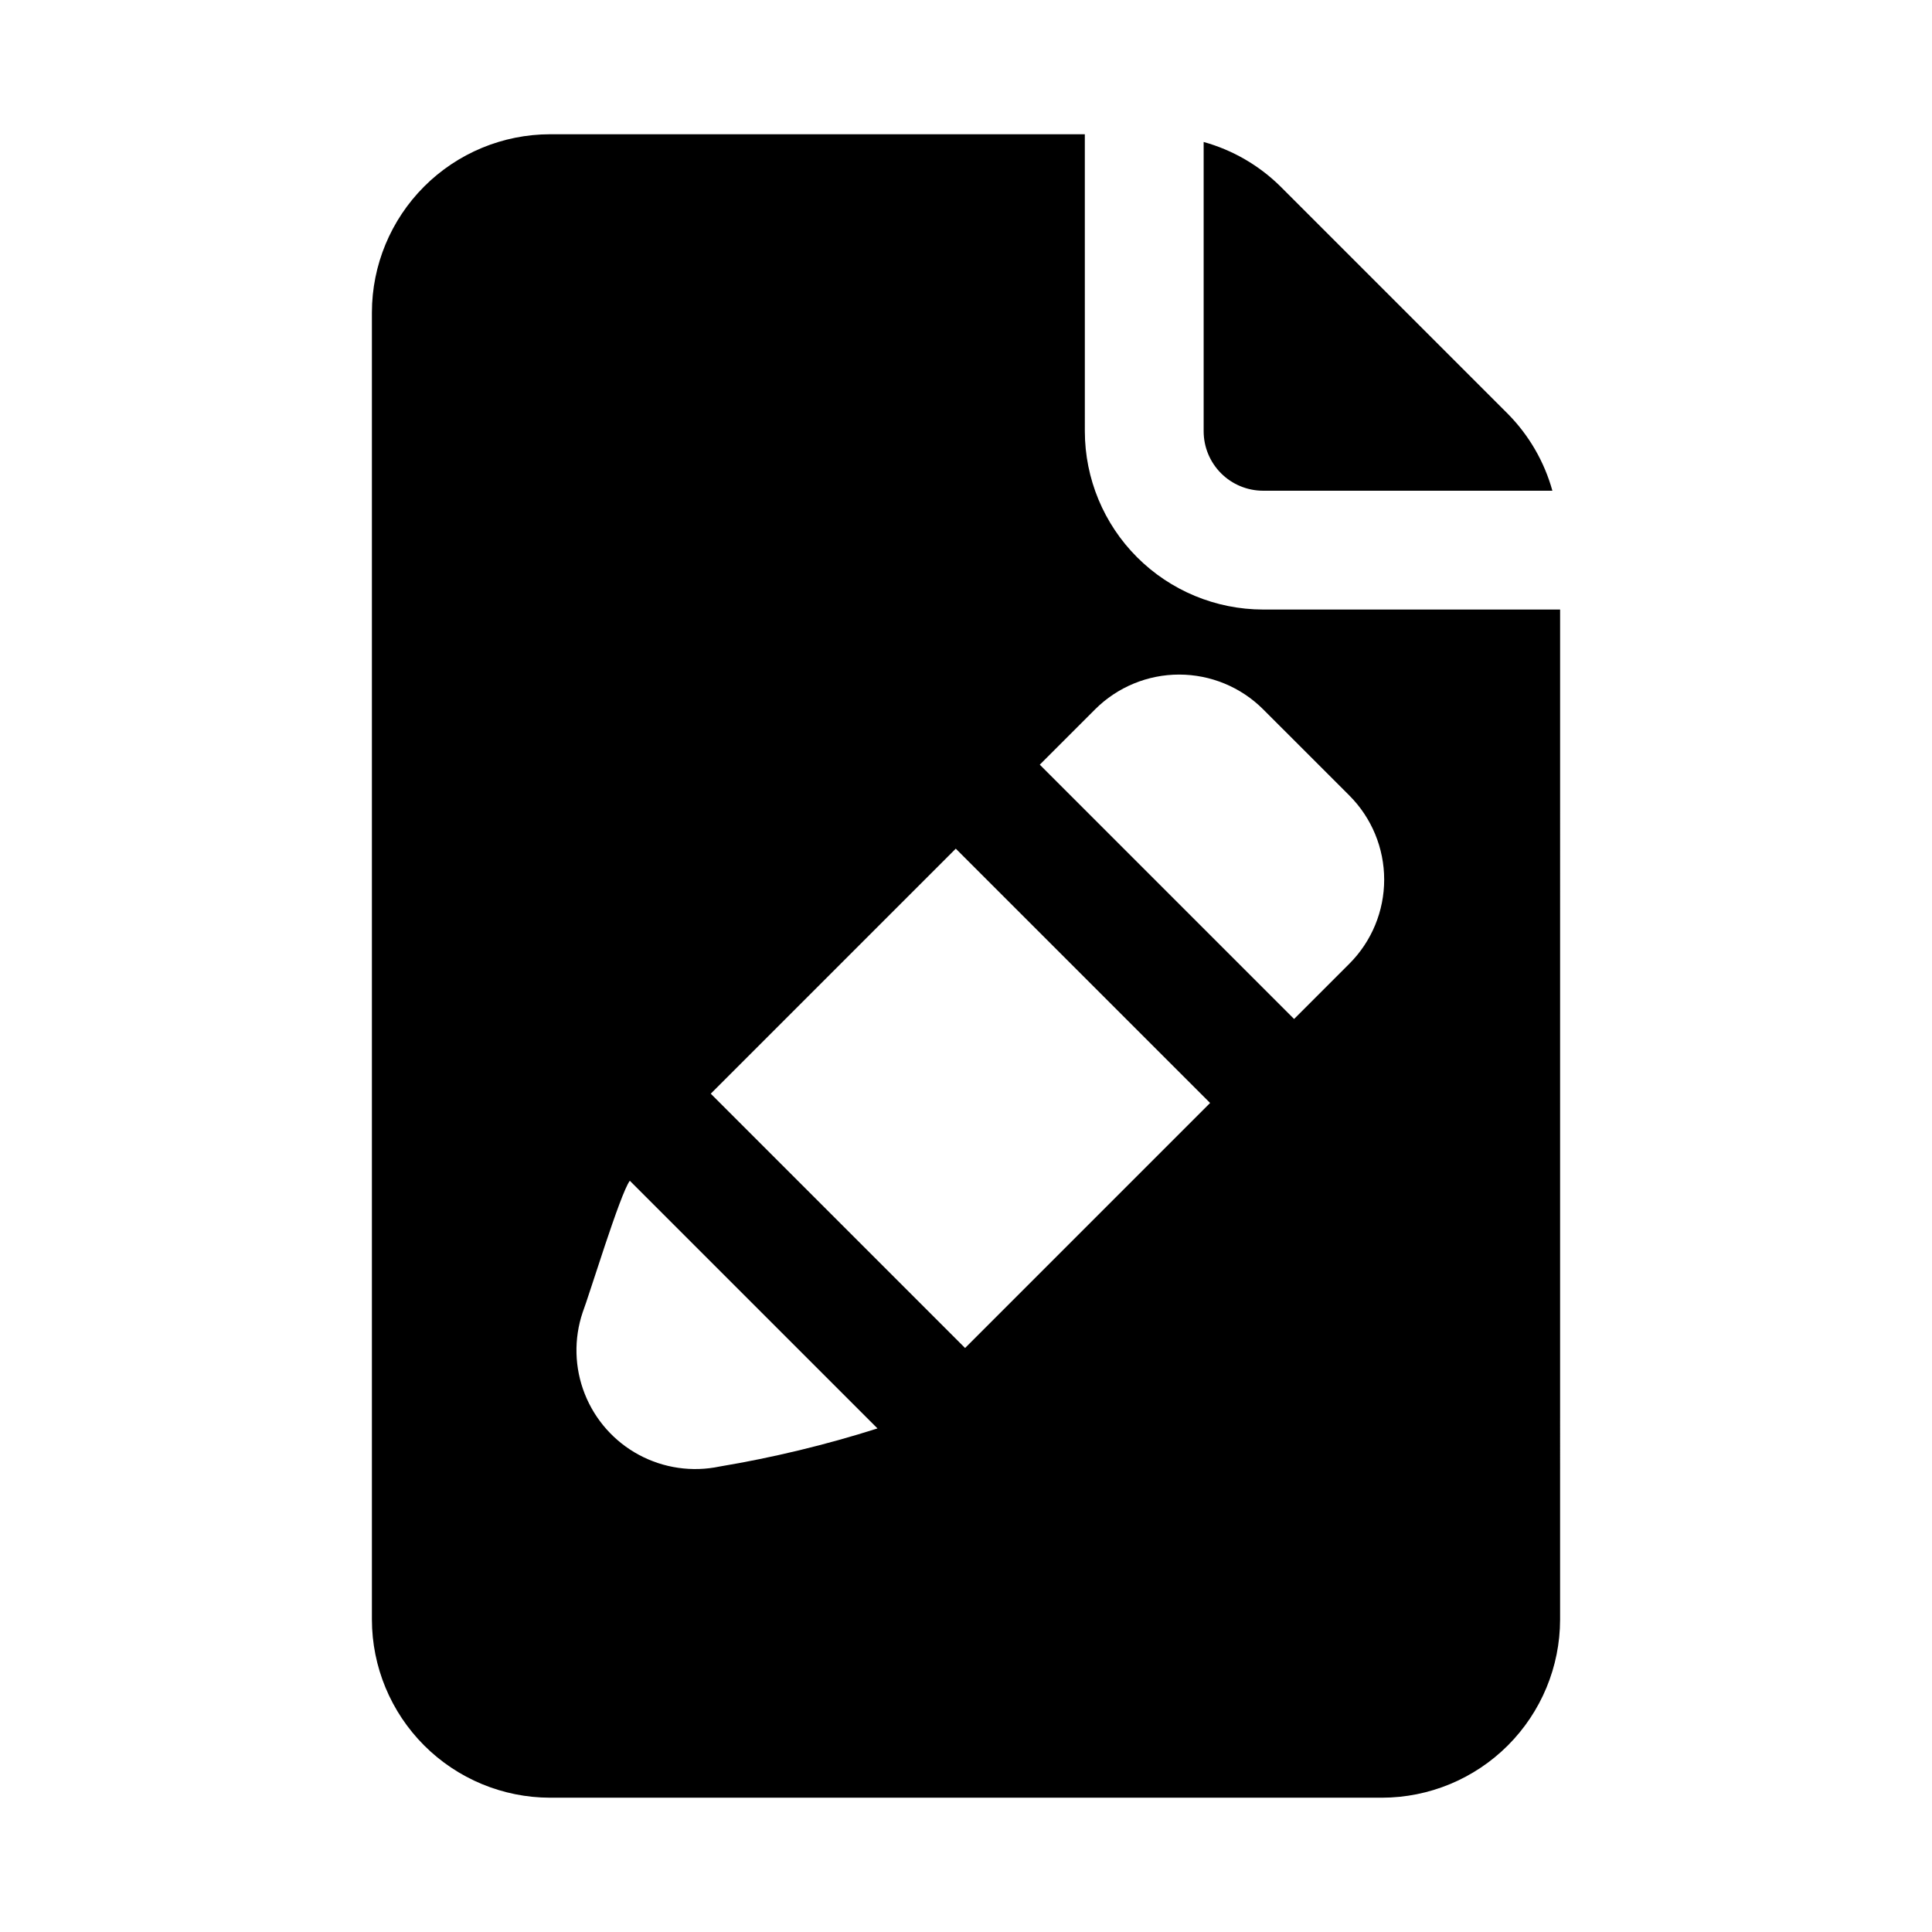 <?xml version="1.0" encoding="UTF-8"?>
<!-- Uploaded to: SVG Repo, www.svgrepo.com, Generator: SVG Repo Mixer Tools -->
<svg fill="#000000" width="800px" height="800px" version="1.1" viewBox="144 144 512 512" xmlns="http://www.w3.org/2000/svg">
 <path d="m462.98 258.3v-76.676c7.68 2.133 14.688 6.191 20.355 11.793l60.27 60.27c5.602 5.672 9.66 12.68 11.793 20.359h-76.676c-4.176-0.008-8.176-1.668-11.125-4.617-2.953-2.953-4.613-6.953-4.617-11.129zm94.465 47.23-0.004 267.65c-0.012 12.523-4.992 24.527-13.848 33.383-8.855 8.855-20.859 13.836-33.383 13.848h-220.42c-12.52-0.012-24.527-4.992-33.383-13.848-8.855-8.855-13.836-20.859-13.848-33.383v-346.37c0.012-12.52 4.992-24.527 13.848-33.383 8.855-8.855 20.863-13.836 33.383-13.848h141.7l0.004 78.719c0.012 12.523 4.992 24.531 13.848 33.383 8.855 8.855 20.859 13.836 33.383 13.852zm-180.9 217.02-65.637-65.633c-2.535 3.324-10.82 30.551-12.496 34.875-2.371 7.039-2.176 14.695 0.555 21.605 2.731 6.91 7.812 12.633 14.355 16.156 6.543 3.519 14.121 4.617 21.391 3.09 14.164-2.371 28.145-5.742 41.832-10.094zm88.145-86.25-67.398-67.395-64.934 64.934 67.398 67.398zm36.93-81.457-22.879-22.875c-5.91-5.894-13.914-9.199-22.262-9.199-8.344 0-16.348 3.312-22.258 9.207l-14.668 14.668 67.398 67.398 14.668-14.672c5.894-5.91 9.203-13.914 9.203-22.262 0-8.348-3.309-16.355-9.203-22.262z"/>
</svg>